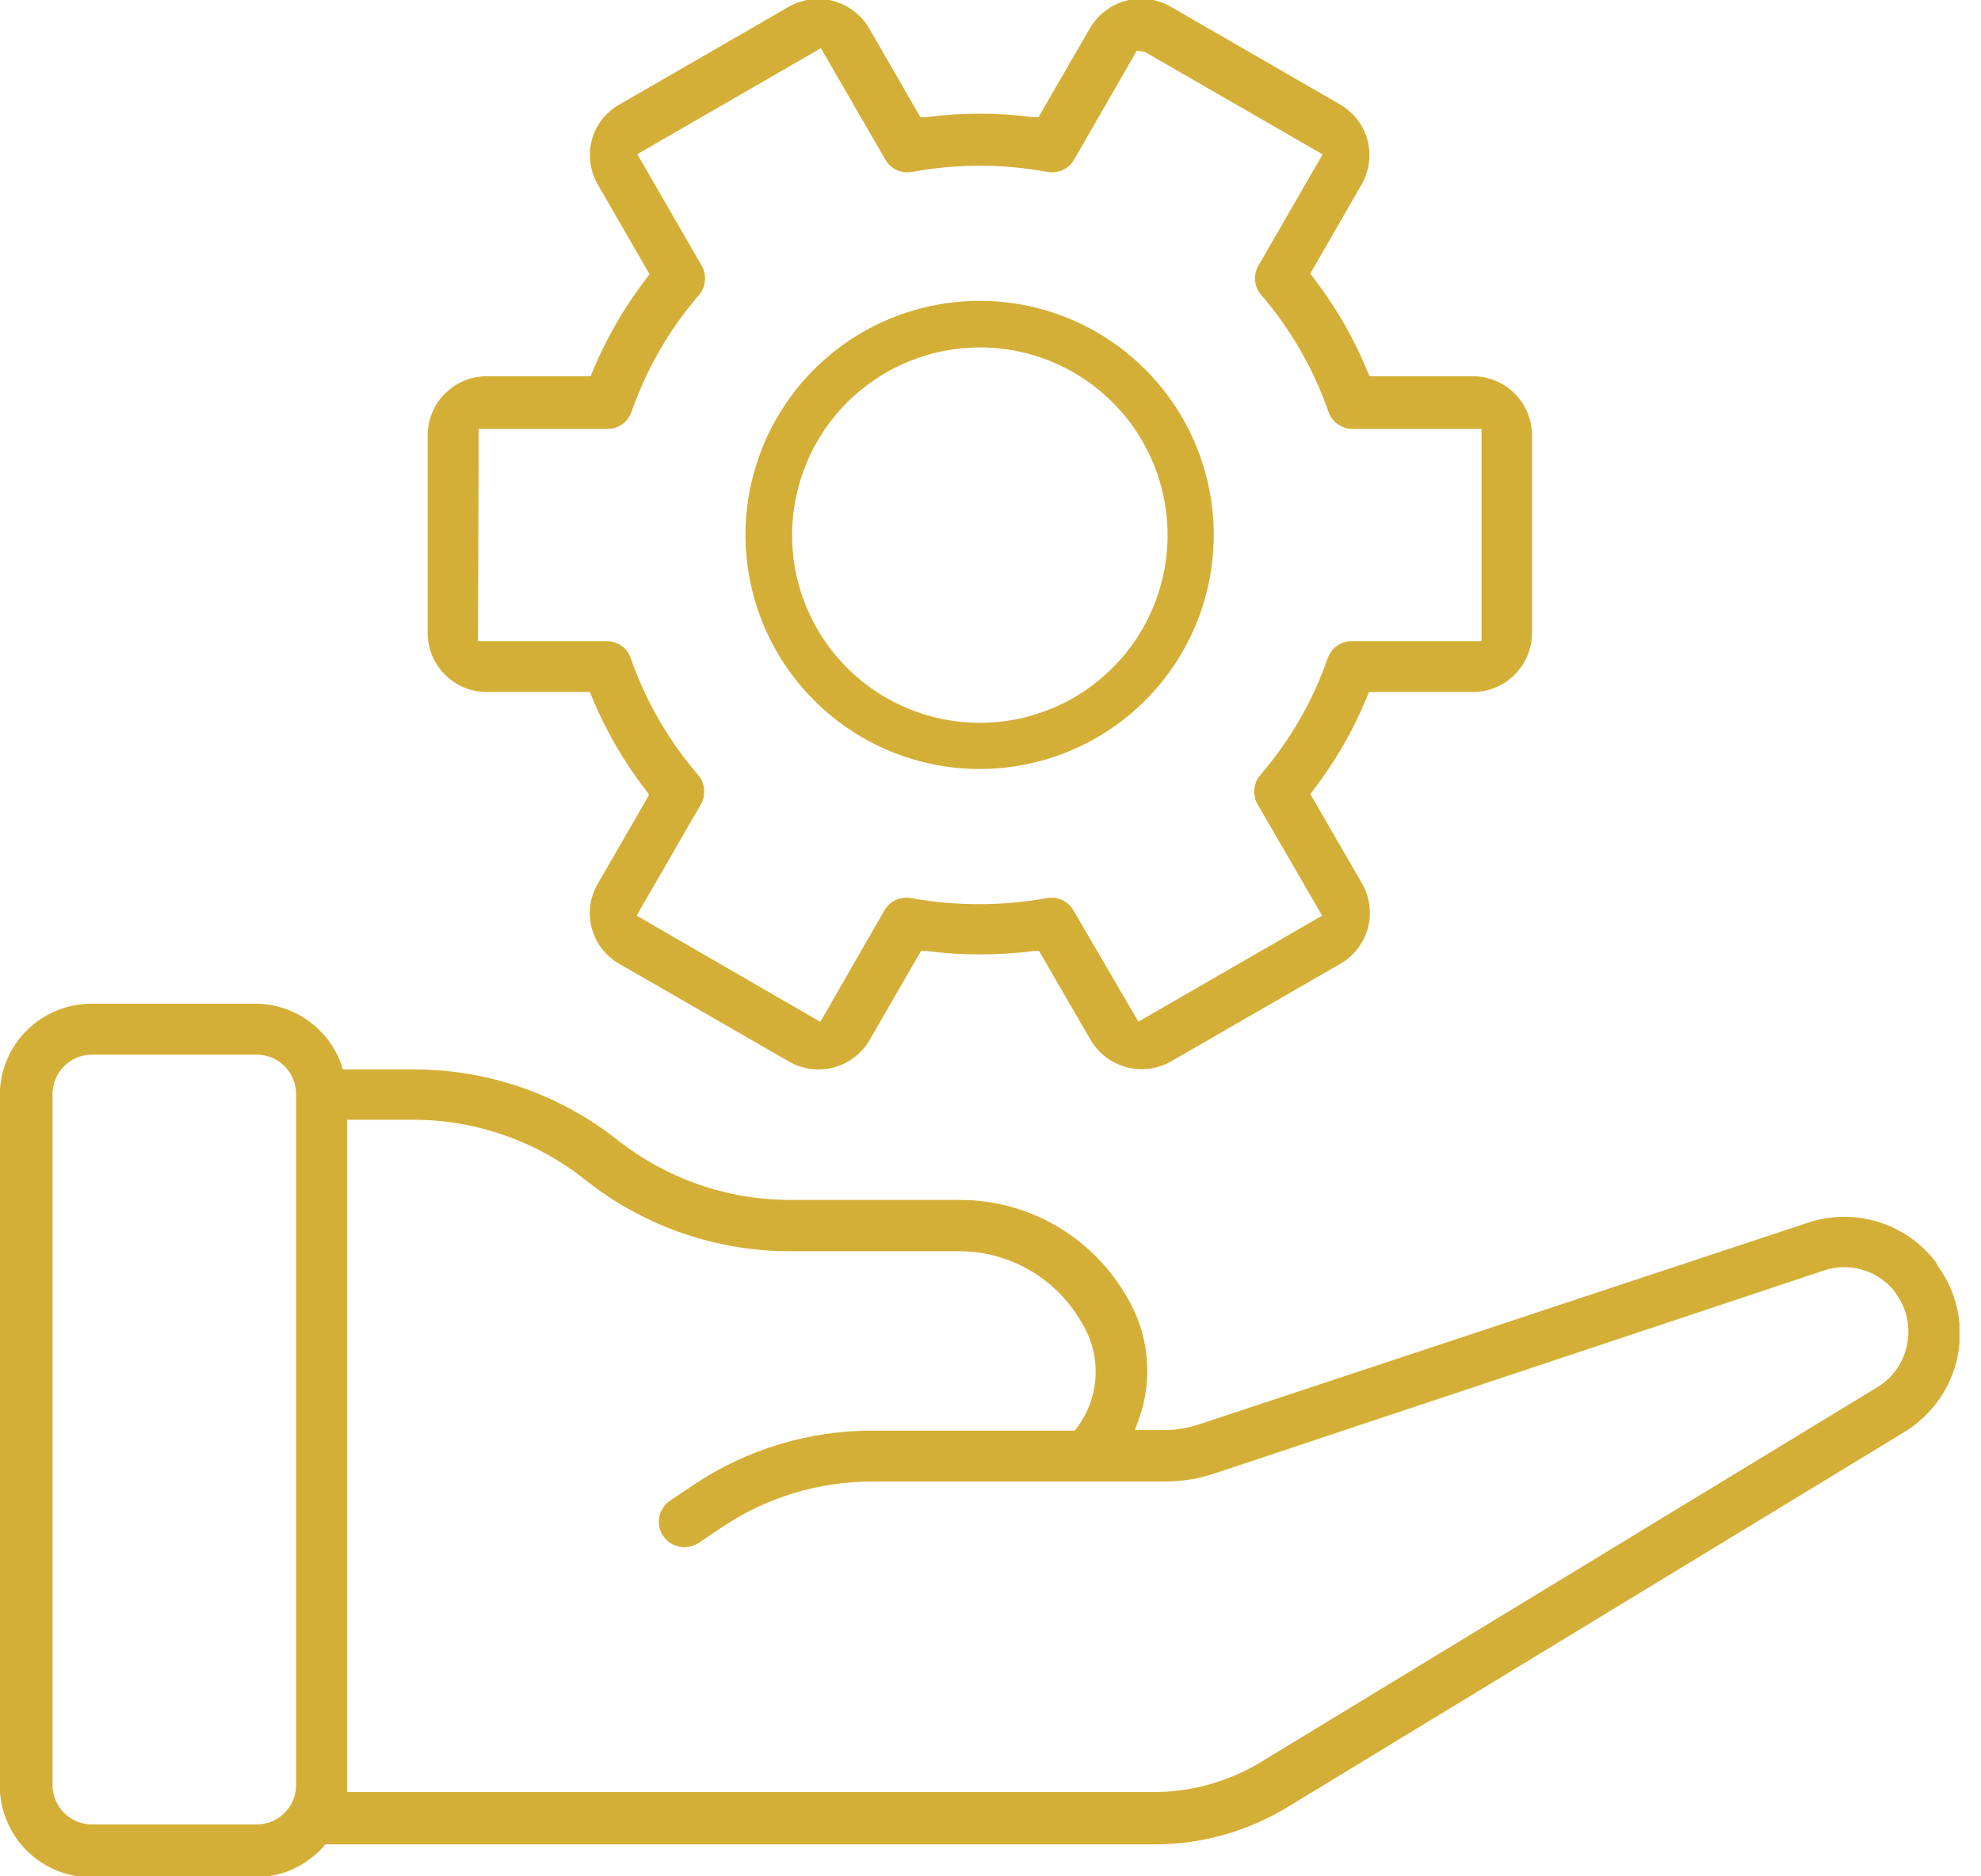 <svg width="76" height="72" viewBox="0 0 76 72" fill="none" xmlns="http://www.w3.org/2000/svg">
<g clip-path="url(#clip0_72_208)">
<path d="M37.583 29.509C39.36 29.509 41.096 28.982 42.574 27.995C44.051 27.008 45.202 25.605 45.882 23.964C46.562 22.322 46.74 20.516 46.393 18.773C46.047 17.031 45.191 15.43 43.935 14.174C42.679 12.918 41.078 12.062 39.336 11.716C37.593 11.369 35.787 11.547 34.145 12.227C32.504 12.907 31.101 14.058 30.114 15.535C29.127 17.012 28.6 18.749 28.6 20.526C28.602 22.908 29.549 25.191 31.233 26.876C32.917 28.56 35.201 29.507 37.583 29.509ZM37.583 13.331C39.008 13.329 40.402 13.75 41.588 14.541C42.773 15.332 43.698 16.457 44.244 17.773C44.79 19.09 44.933 20.539 44.656 21.937C44.378 23.335 43.692 24.619 42.684 25.627C41.676 26.635 40.392 27.321 38.994 27.599C37.596 27.876 36.147 27.733 34.831 27.187C33.514 26.641 32.389 25.716 31.598 24.531C30.808 23.345 30.386 21.951 30.388 20.526C30.392 18.619 31.151 16.791 32.499 15.442C33.848 14.094 35.676 13.335 37.583 13.331Z" fill="#D4AF37"/>
<path d="M18.648 26.555H22.632L22.7 26.729C23.228 28.013 23.926 29.221 24.775 30.32L24.889 30.471V30.524L22.935 33.91C22.785 34.164 22.688 34.445 22.648 34.737C22.607 35.03 22.626 35.327 22.701 35.612C22.776 35.897 22.907 36.165 23.087 36.399C23.266 36.633 23.49 36.83 23.745 36.977L30.32 40.764C30.835 41.042 31.437 41.111 32.002 40.956C32.566 40.8 33.049 40.434 33.349 39.931L35.334 36.492H35.523C36.904 36.667 38.301 36.667 39.681 36.492H39.863L41.847 39.916C42.147 40.42 42.629 40.788 43.193 40.945C43.758 41.102 44.361 41.034 44.877 40.757L51.444 36.97C51.954 36.668 52.327 36.179 52.481 35.606C52.632 35.03 52.55 34.418 52.254 33.902L50.27 30.471L50.383 30.32C51.23 29.221 51.925 28.013 52.451 26.729L52.527 26.555H56.503C57.106 26.555 57.684 26.316 58.11 25.89C58.536 25.463 58.776 24.886 58.776 24.283V16.709C58.776 16.106 58.536 15.528 58.11 15.102C57.684 14.676 57.106 14.437 56.503 14.437H52.542L52.466 14.262C51.94 12.979 51.245 11.771 50.399 10.672L50.285 10.521V10.468L52.231 7.09C52.53 6.574 52.614 5.962 52.466 5.385C52.312 4.809 51.936 4.316 51.421 4.014L44.862 0.227C44.348 -0.051 43.746 -0.121 43.181 0.033C42.617 0.186 42.134 0.552 41.832 1.053L39.84 4.499H39.658C38.278 4.317 36.88 4.317 35.5 4.499H35.311L33.334 1.068C33.034 0.566 32.551 0.199 31.986 0.043C31.422 -0.112 30.819 -0.043 30.304 0.235L23.745 4.022C23.489 4.169 23.265 4.365 23.086 4.599C22.906 4.833 22.775 5.1 22.7 5.385C22.554 5.96 22.638 6.569 22.935 7.082L24.919 10.521L24.805 10.672C23.96 11.773 23.262 12.98 22.73 14.262L22.662 14.437H18.678C18.075 14.437 17.497 14.676 17.071 15.102C16.645 15.528 16.406 16.106 16.406 16.709V24.283C16.406 24.88 16.641 25.454 17.061 25.879C17.48 26.304 18.05 26.547 18.648 26.555ZM18.367 16.459H23.306C23.509 16.459 23.708 16.395 23.873 16.277C24.039 16.159 24.164 15.992 24.23 15.8C24.802 14.155 25.681 12.633 26.82 11.316C26.949 11.162 27.028 10.971 27.045 10.771C27.063 10.57 27.019 10.37 26.919 10.195L24.45 5.916L31.494 1.848L33.963 6.12C34.062 6.296 34.214 6.437 34.397 6.523C34.581 6.608 34.786 6.634 34.985 6.597C36.703 6.279 38.464 6.279 40.181 6.597C40.381 6.634 40.587 6.607 40.772 6.522C40.956 6.437 41.11 6.296 41.211 6.12L43.612 1.947L43.923 1.992L50.739 5.923L50.694 6.006L48.278 10.195C48.177 10.37 48.132 10.571 48.151 10.772C48.17 10.973 48.252 11.163 48.384 11.316C49.518 12.636 50.394 14.157 50.967 15.8C51.033 15.992 51.157 16.159 51.323 16.277C51.489 16.395 51.687 16.459 51.891 16.459H56.837V24.601H51.86C51.657 24.601 51.459 24.664 51.293 24.782C51.127 24.901 51.003 25.068 50.936 25.26C50.365 26.901 49.489 28.42 48.354 29.736C48.222 29.89 48.141 30.082 48.122 30.284C48.103 30.486 48.147 30.689 48.248 30.865L50.724 35.137L43.673 39.204L41.181 34.932C41.08 34.758 40.927 34.619 40.744 34.535C40.561 34.451 40.356 34.426 40.158 34.463C38.438 34.773 36.675 34.773 34.955 34.463C34.757 34.425 34.552 34.45 34.368 34.534C34.185 34.618 34.033 34.757 33.932 34.932L31.471 39.212L24.427 35.137L24.472 35.053L26.888 30.865C26.989 30.689 27.033 30.486 27.014 30.284C26.995 30.082 26.914 29.89 26.782 29.736C25.647 28.42 24.77 26.902 24.2 25.26C24.133 25.068 24.009 24.901 23.843 24.782C23.677 24.664 23.479 24.601 23.276 24.601H18.337L18.367 16.459Z" fill="#D4AF37"/>
<path d="M74.28 48.444C73.718 47.703 72.937 47.158 72.048 46.886C71.159 46.614 70.206 46.629 69.326 46.929L45.96 54.67C45.544 54.806 45.11 54.875 44.672 54.875H43.536L43.68 54.496C43.962 53.725 44.068 52.9 43.991 52.083C43.913 51.265 43.655 50.475 43.233 49.77L43.12 49.581C42.464 48.507 41.546 47.618 40.451 46.999C39.356 46.38 38.121 46.051 36.864 46.043H30.266C27.873 46.035 25.552 45.221 23.677 43.733C21.452 41.981 18.7 41.031 15.868 41.037H13.156L13.096 40.847C12.853 40.168 12.408 39.58 11.82 39.163C11.232 38.746 10.53 38.519 9.809 38.515H3.492C2.564 38.519 1.675 38.89 1.019 39.547C0.363 40.204 -0.006 41.093 -0.008 42.022V68.531C-0.006 69.459 0.363 70.349 1.019 71.006C1.675 71.663 2.564 72.034 3.492 72.038H9.809C10.298 72.034 10.78 71.928 11.226 71.727C11.672 71.526 12.072 71.235 12.399 70.871L12.482 70.773H44.294C46.095 70.775 47.861 70.279 49.399 69.341L73.06 54.951C73.589 54.628 74.045 54.199 74.399 53.691C74.752 53.182 74.996 52.605 75.113 51.997C75.226 51.408 75.217 50.803 75.087 50.218C74.956 49.633 74.707 49.081 74.356 48.596L74.28 48.444ZM11.361 68.493C11.361 68.895 11.202 69.28 10.918 69.564C10.633 69.848 10.248 70.008 9.846 70.008H3.53C3.128 70.008 2.743 69.848 2.458 69.564C2.174 69.28 2.015 68.895 2.015 68.493V41.984C2.015 41.582 2.174 41.197 2.458 40.913C2.743 40.628 3.128 40.469 3.53 40.469H9.846C10.248 40.469 10.633 40.628 10.918 40.913C11.202 41.197 11.361 41.582 11.361 41.984V68.493ZM73.166 51.58C73.103 51.92 72.968 52.243 72.771 52.528C72.574 52.812 72.319 53.052 72.023 53.231L48.361 67.622C47.127 68.368 45.713 68.764 44.271 68.766H13.315V42.968H15.868C18.262 42.972 20.585 43.786 22.457 45.278C24.679 47.042 27.43 48.005 30.266 48.013H36.864C37.778 48.024 38.675 48.268 39.47 48.721C40.265 49.174 40.932 49.822 41.408 50.603L41.522 50.792C41.889 51.402 42.066 52.108 42.029 52.819C41.993 53.531 41.745 54.215 41.317 54.784L41.234 54.898H33.447C31.021 54.897 28.648 55.617 26.631 56.965L25.707 57.586C25.565 57.681 25.451 57.812 25.375 57.964C25.299 58.117 25.265 58.287 25.275 58.457C25.287 58.628 25.344 58.792 25.439 58.934C25.534 59.076 25.664 59.191 25.817 59.267C25.97 59.344 26.14 59.379 26.31 59.37C26.481 59.361 26.646 59.307 26.79 59.215L27.714 58.594C29.414 57.454 31.416 56.847 33.463 56.852H44.695C45.341 56.85 45.983 56.745 46.596 56.541L69.963 48.755C70.435 48.595 70.945 48.582 71.424 48.717C71.904 48.852 72.332 49.129 72.651 49.512C72.675 49.555 72.703 49.596 72.735 49.633C72.938 49.91 73.082 50.226 73.156 50.561C73.23 50.897 73.234 51.243 73.166 51.58Z" fill="#D4AF37"/>
</g>
<defs>
<clipPath id="clip0_72_208">
<rect width="75.174" height="72" fill="white"/>
</clipPath>
</defs>
</svg>
